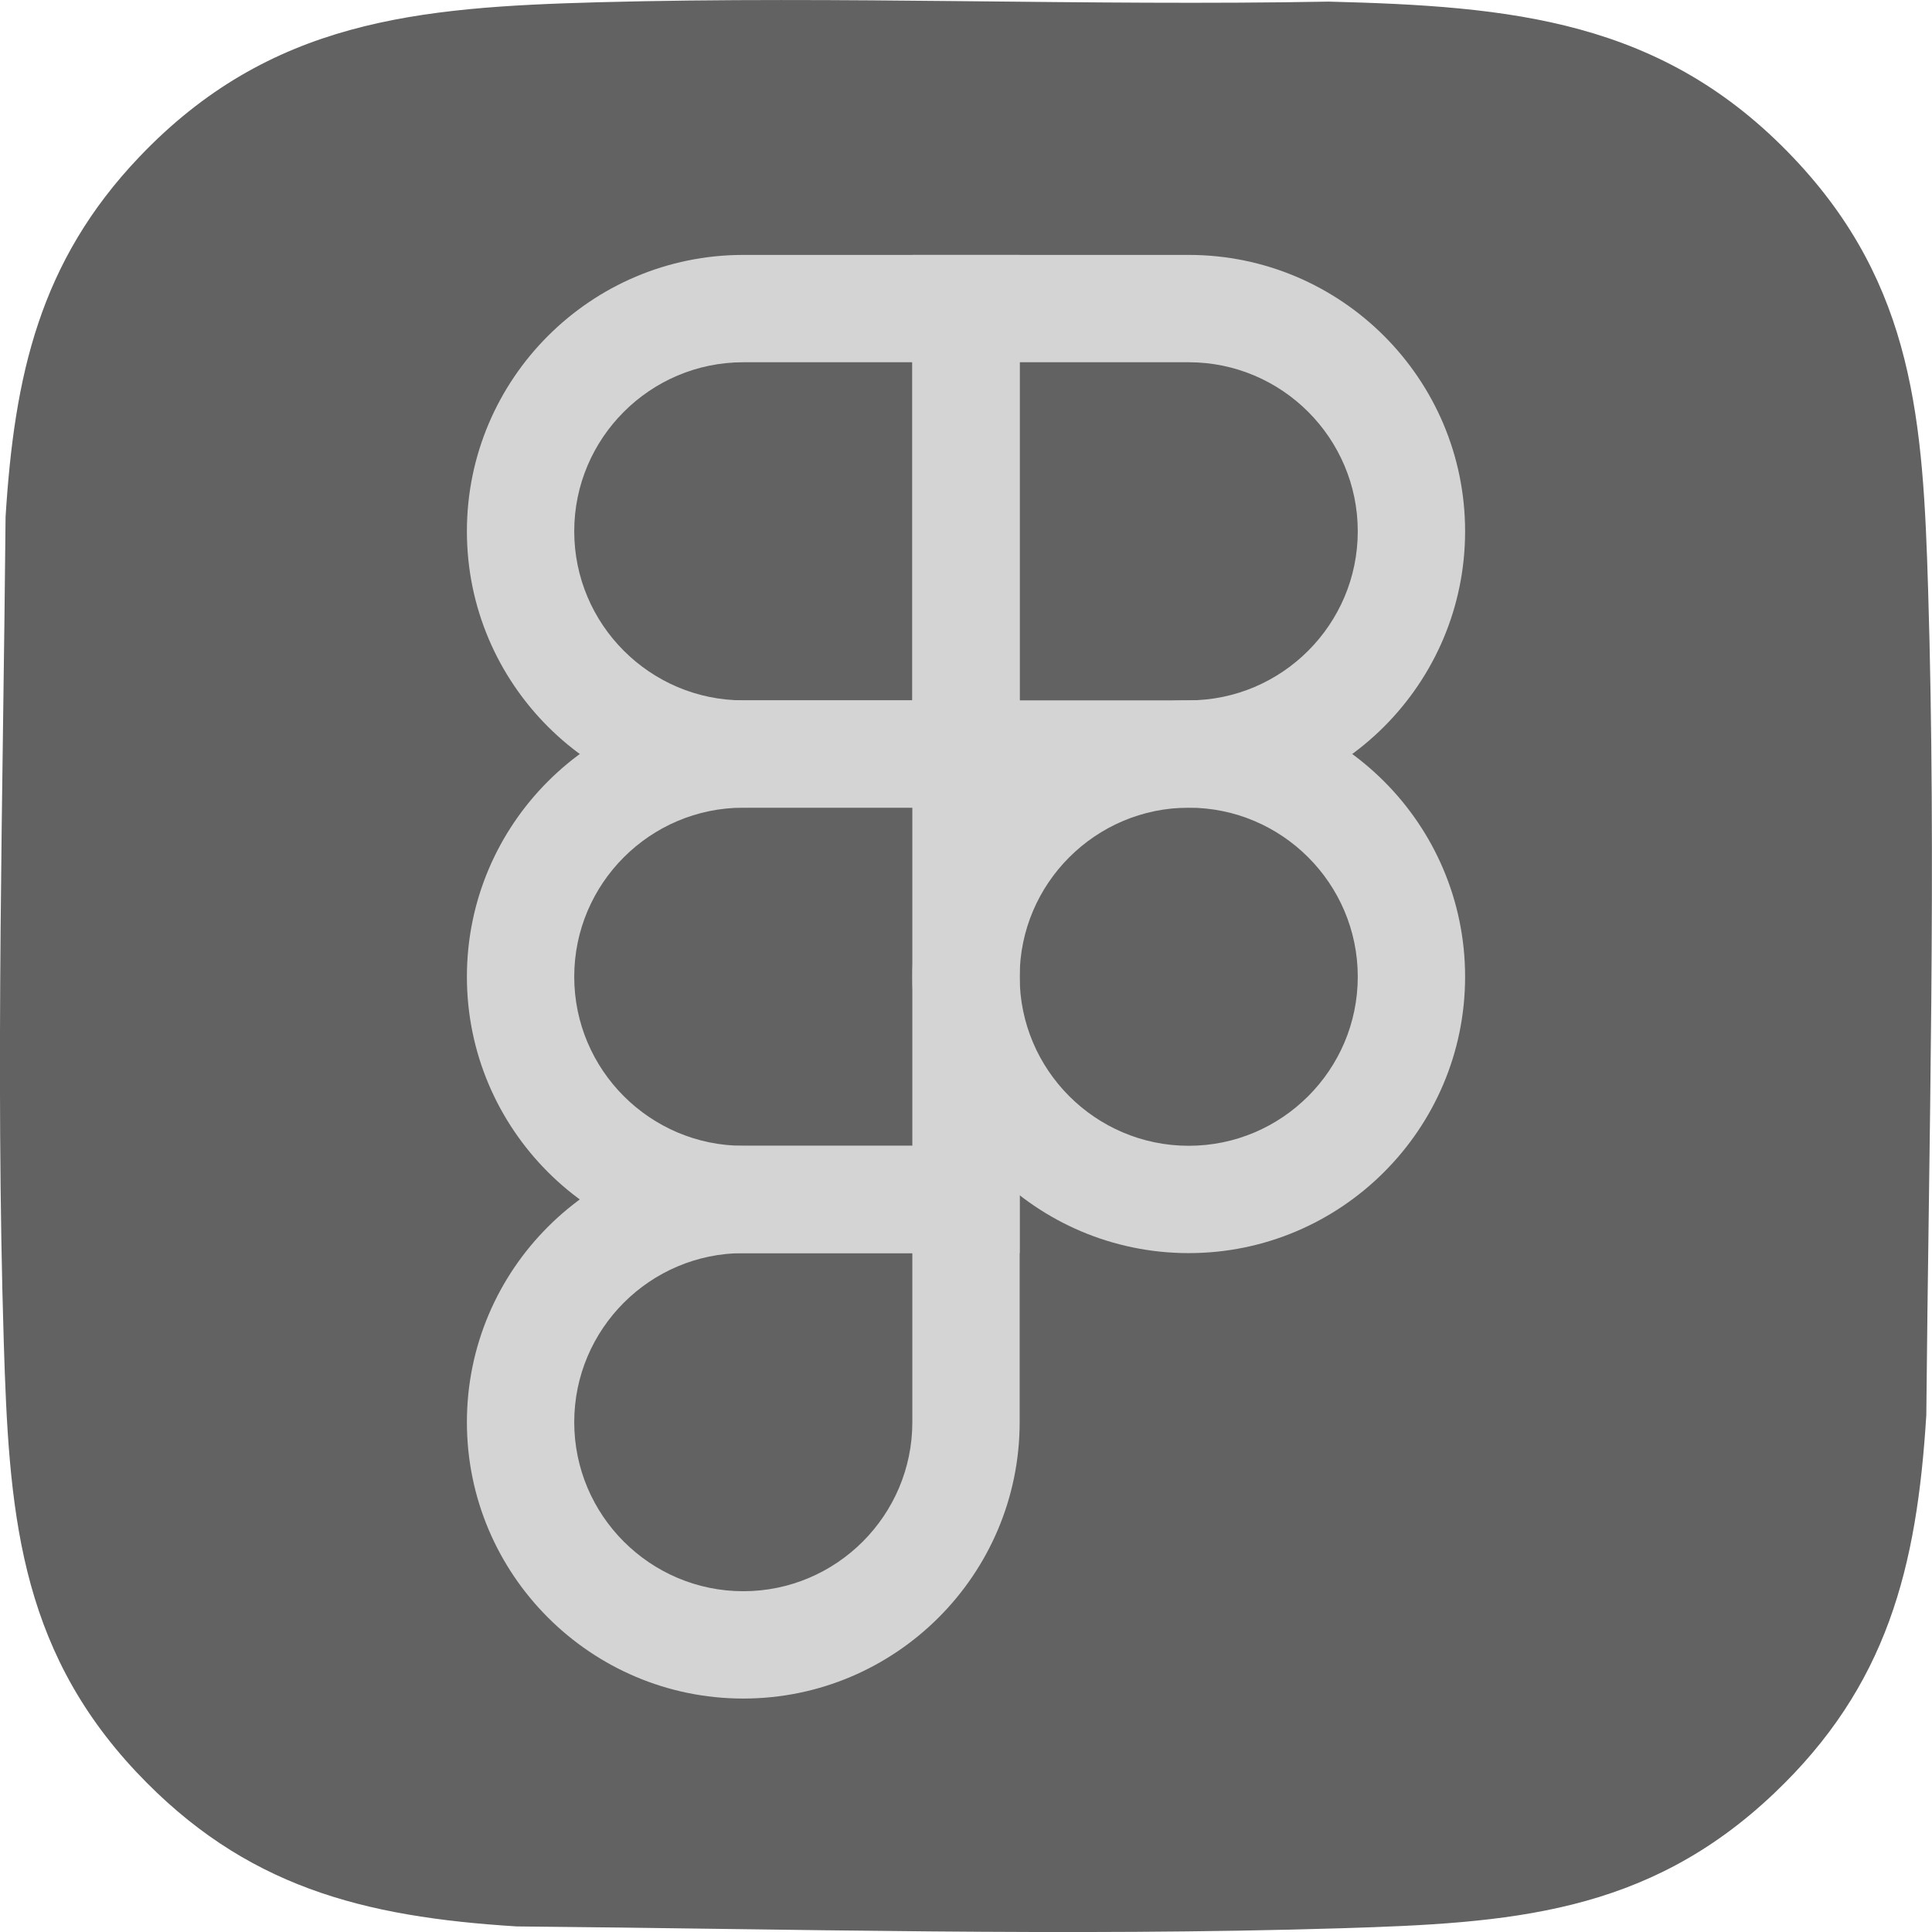 <?xml version="1.0" encoding="UTF-8"?>
<svg xmlns="http://www.w3.org/2000/svg" viewBox="0 0 180 180">
  <defs>
    <style>
      .cls-1 {
        fill: #d4d4d4;
      }

      .cls-2 {
        fill: #626262;
      }
    </style>
  </defs>
  <g id="Layer_2" data-name="Layer 2">
    <g id="_7f0r1N" data-name="7f0r1N">
      <path class="cls-2" d="M55.75.21c22.65-.61,45.37.36,68.03-.06,16.98.43,31.09,1.65,43.33,14.57,11.27,11.88,12.06,24.63,12.53,40.28.78,25.55.06,51.3-.17,76.84-.88,14.22-3.63,25.24-14.21,35.27-11.88,11.27-24.63,12.06-40.27,12.54-25.54.78-51.29.06-76.84-.17-14.34-.89-25.36-3.68-35.44-14.38C1.61,153.3.83,140.44.35,124.99c-.78-25.54-.06-51.3.17-76.84.82-13.16,3.16-23.76,12.45-33.52C25.14,1.85,38.9.67,55.75.21Z"/>
    </g>
  </g>
  <g id="Layer_1" data-name="Layer 1">
    <g>
      <path class="cls-1" d="M69.25,158.25c-14.2,0-25.75-11.55-25.75-25.75s11.55-25.75,25.75-25.75h25.75v25.75c0,14.2-11.55,25.75-25.75,25.75ZM69.25,116.75c-8.68,0-15.75,7.07-15.75,15.75s7.07,15.75,15.75,15.75,15.75-7.07,15.75-15.75v-15.75h-15.75Z"/>
      <path class="cls-1" d="M95,116.75h-25.75c-14.2,0-25.75-11.55-25.75-25.75s11.55-25.75,25.75-25.75h25.75v51.5ZM69.25,75.25c-8.68,0-15.75,7.07-15.75,15.75s7.07,15.75,15.75,15.75h15.75v-31.5h-15.75Z"/>
      <path class="cls-1" d="M95,75.25h-25.75c-14.2,0-25.75-11.55-25.75-25.75s11.55-25.75,25.75-25.75h25.75v51.5ZM69.25,33.75c-8.68,0-15.75,7.07-15.75,15.75s7.07,15.75,15.75,15.75h15.75v-31.5h-15.75Z"/>
      <path class="cls-1" d="M110.75,75.25h-25.75V23.75h25.75c14.2,0,25.75,11.55,25.75,25.75s-11.55,25.75-25.75,25.75ZM95,65.25h15.75c8.68,0,15.75-7.07,15.75-15.75s-7.07-15.75-15.75-15.75h-15.75v31.5Z"/>
      <path class="cls-1" d="M110.75,116.75c-14.2,0-25.75-11.55-25.75-25.75s11.55-25.75,25.75-25.75,25.75,11.55,25.75,25.75-11.55,25.75-25.75,25.75ZM110.75,75.25c-8.68,0-15.75,7.07-15.75,15.75s7.07,15.75,15.75,15.75,15.75-7.07,15.75-15.75-7.07-15.75-15.75-15.75Z"/>
    </g>
  </g>
</svg>